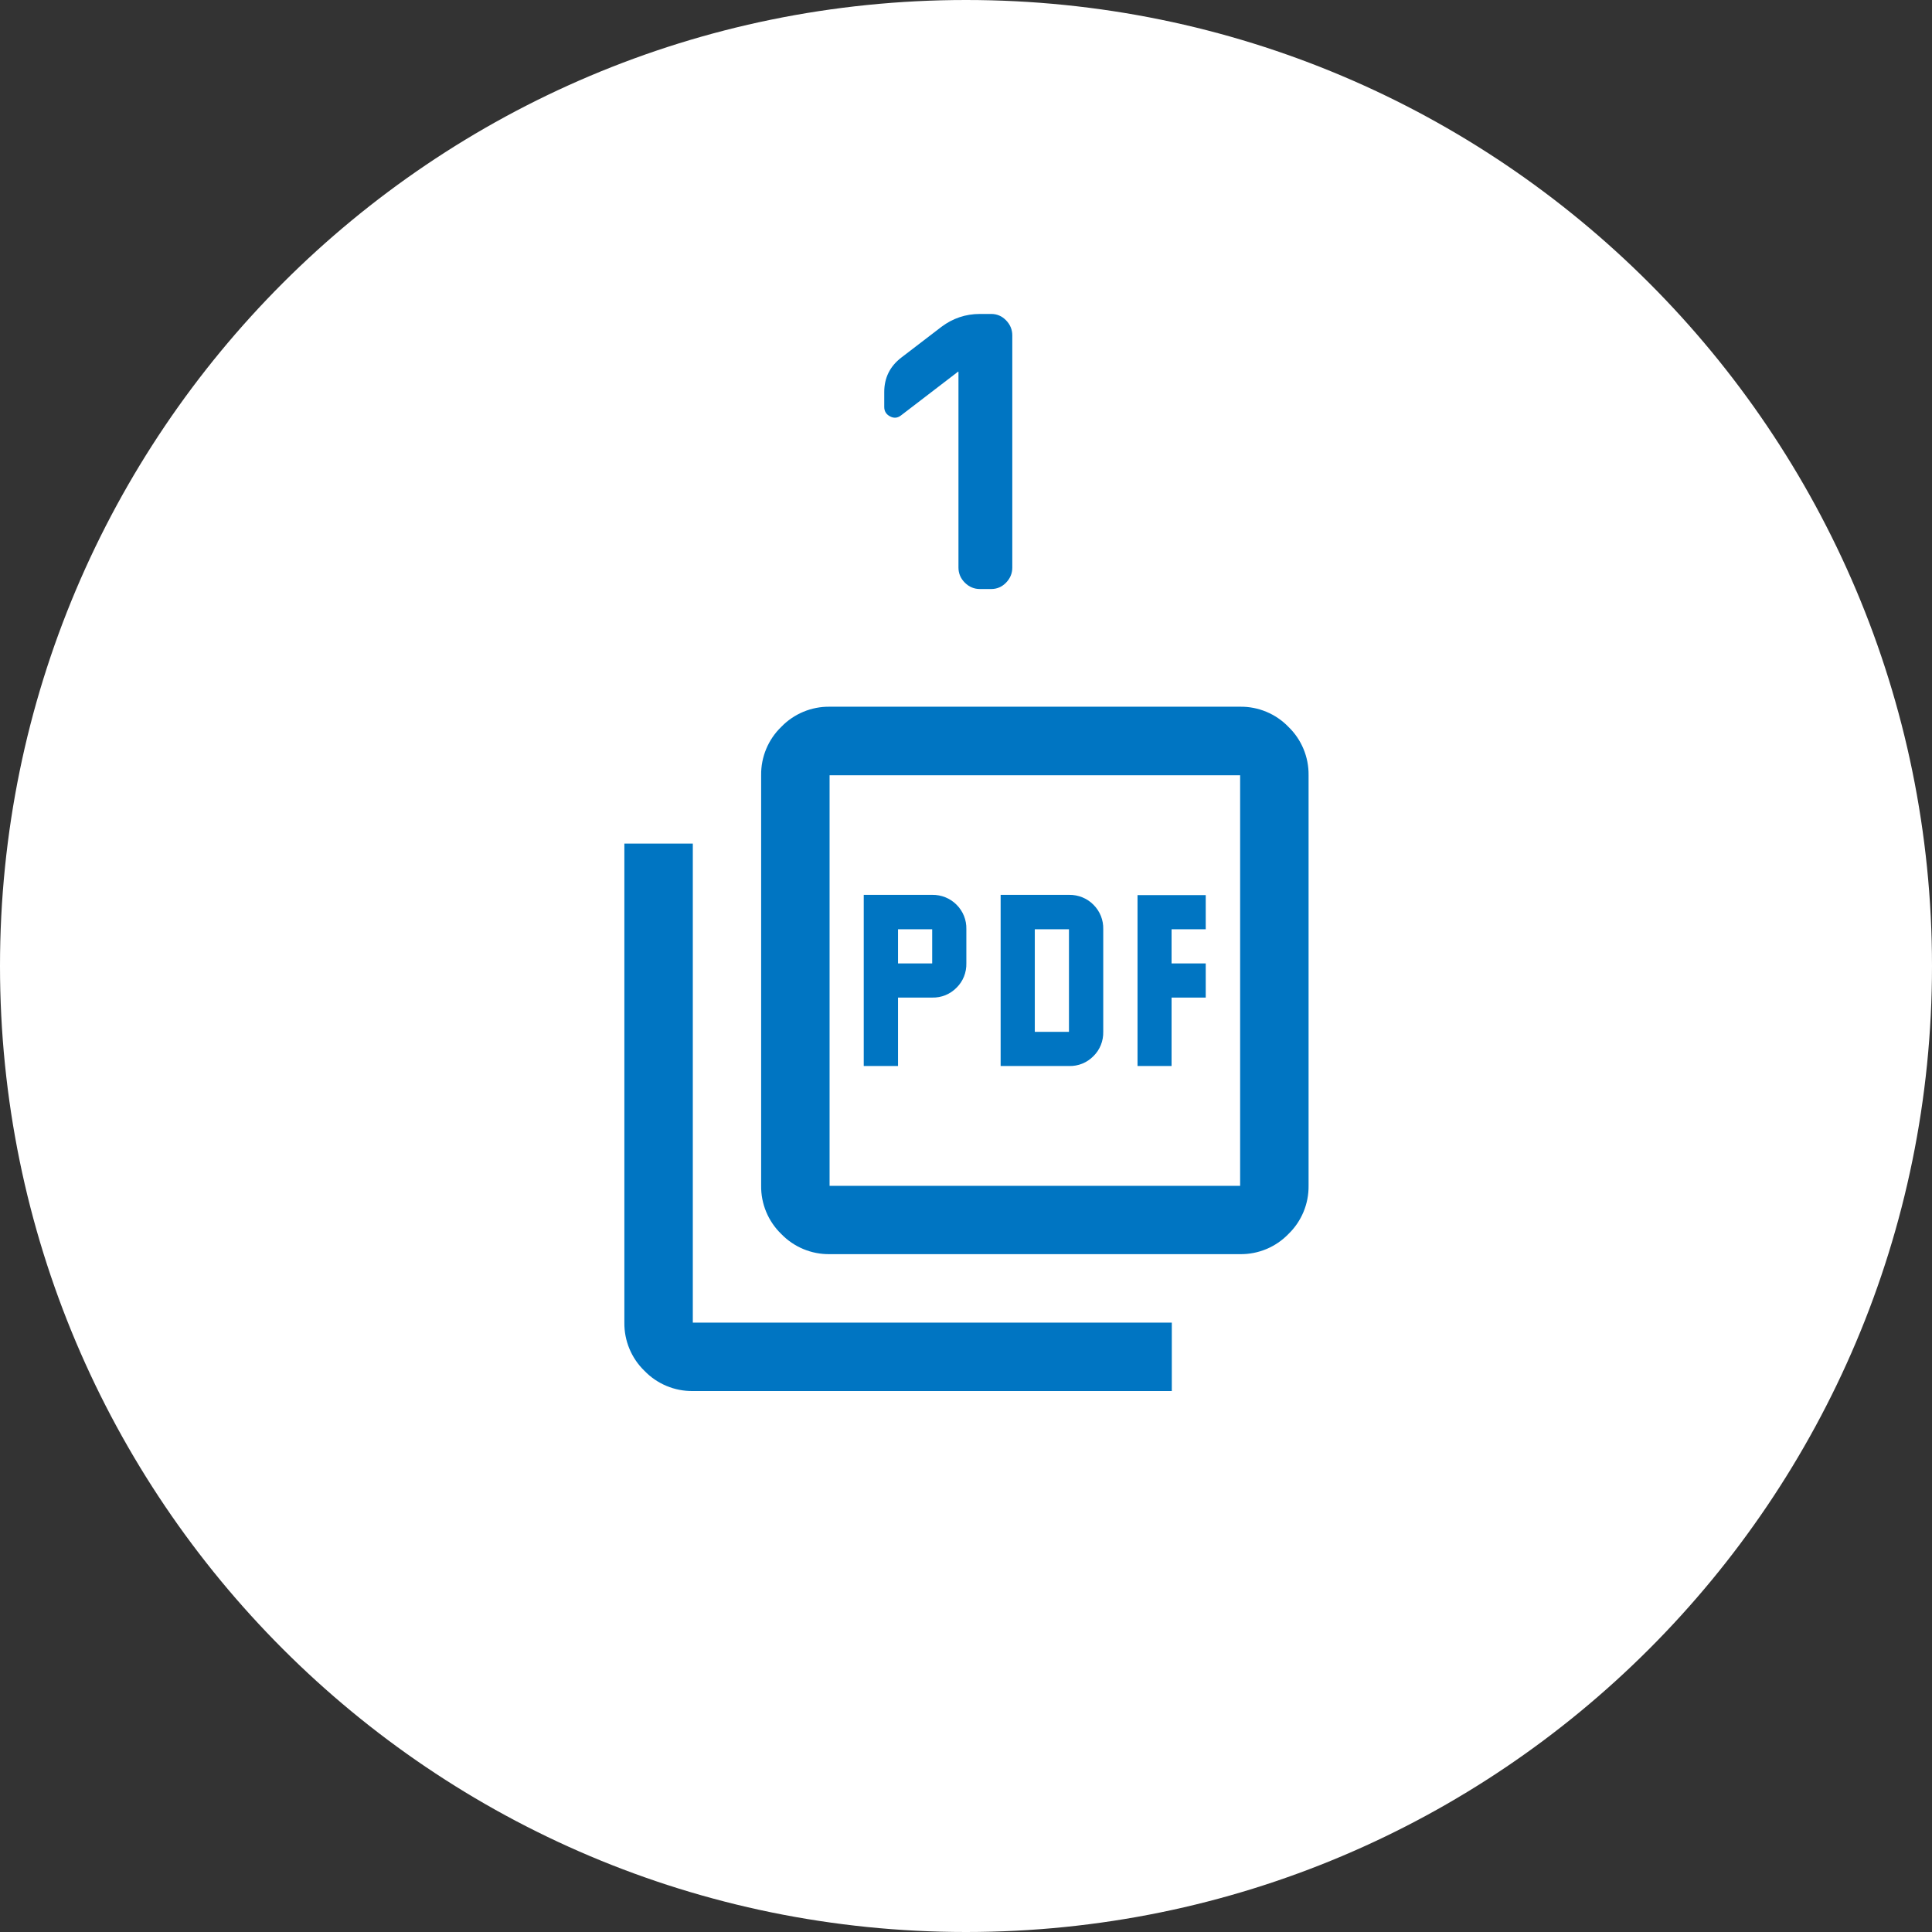 <?xml version="1.0" encoding="UTF-8"?> <svg xmlns="http://www.w3.org/2000/svg" id="_レイヤー_1" viewBox="0 0 164 164"><rect x="0" y="0" width="164" height="164" fill="#333333" stroke="none"/><defs><style>.cls-1{isolation:isolate;}.cls-2{fill:#fff;}.cls-2,.cls-3{stroke-width:0px;}.cls-3{fill:#0075c2;}</style></defs><g id="_グループ_12427"><path id="P1235727" class="cls-2" d="M82,0h0c45.29,0,82,36.71,82,82h0c0,45.29-36.71,82-82,82h0C36.71,164,0,127.29,0,82h0C0,36.71,36.71,0,82,0Z"></path><path id="picture_as_pdf_FILL0_wght400_GRAD0_opsz24" class="cls-3" d="M73.33,90.49h2.9v-5.81h2.9c.78.02,1.52-.28,2.07-.84.55-.54.85-1.29.83-2.07v-2.9c.02-.78-.28-1.52-.83-2.07-.54-.55-1.29-.85-2.07-.84h-5.81v14.52ZM76.23,81.78v-2.9h2.9v2.9h-2.9ZM84.94,90.49h5.81c.78.02,1.52-.28,2.07-.84.55-.54.85-1.29.83-2.07v-8.71c.02-.78-.28-1.52-.83-2.07-.54-.55-1.29-.85-2.07-.84h-5.81v14.52ZM87.84,87.59v-8.71h2.9v8.71h-2.9ZM96.55,90.49h2.9v-5.81h2.9v-2.9h-2.9v-2.9h2.9v-2.9h-5.79v14.51ZM70.42,106.46c-1.54.02-3.03-.6-4.1-1.71-1.11-1.07-1.73-2.56-1.71-4.1v-34.85c-.02-1.54.6-3.03,1.71-4.1,1.07-1.11,2.56-1.73,4.1-1.71h34.85c1.54-.02,3.03.6,4.1,1.71,1.11,1.07,1.73,2.56,1.71,4.1v34.85c.02,1.54-.6,3.03-1.71,4.1-1.07,1.11-2.56,1.73-4.1,1.71h-34.85ZM70.42,100.66h34.85v-34.85h-34.85v34.85ZM58.81,118.08c-1.54.02-3.03-.6-4.1-1.71-1.11-1.07-1.73-2.56-1.71-4.1v-40.66h5.81v40.66h40.66v5.81h-40.66ZM70.42,65.81h0Z"></path><g id="_1" class="cls-1"><g class="cls-1"><path class="cls-3" d="M76.5,35.25c-.3.24-.61.27-.94.1-.33-.17-.5-.44-.5-.8v-1.28c0-1.19.48-2.17,1.44-2.91l3.42-2.62c.96-.72,2.05-1.09,3.26-1.09h.96c.49,0,.91.18,1.26.54.35.36.53.79.53,1.28v19.71c0,.49-.18.92-.53,1.28-.35.36-.77.54-1.26.54h-.96c-.49,0-.92-.18-1.28-.54-.36-.36-.54-.79-.54-1.28v-16.61l-.03-.03-.03.03-4.8,3.68Z"></path></g></g></g></svg> 